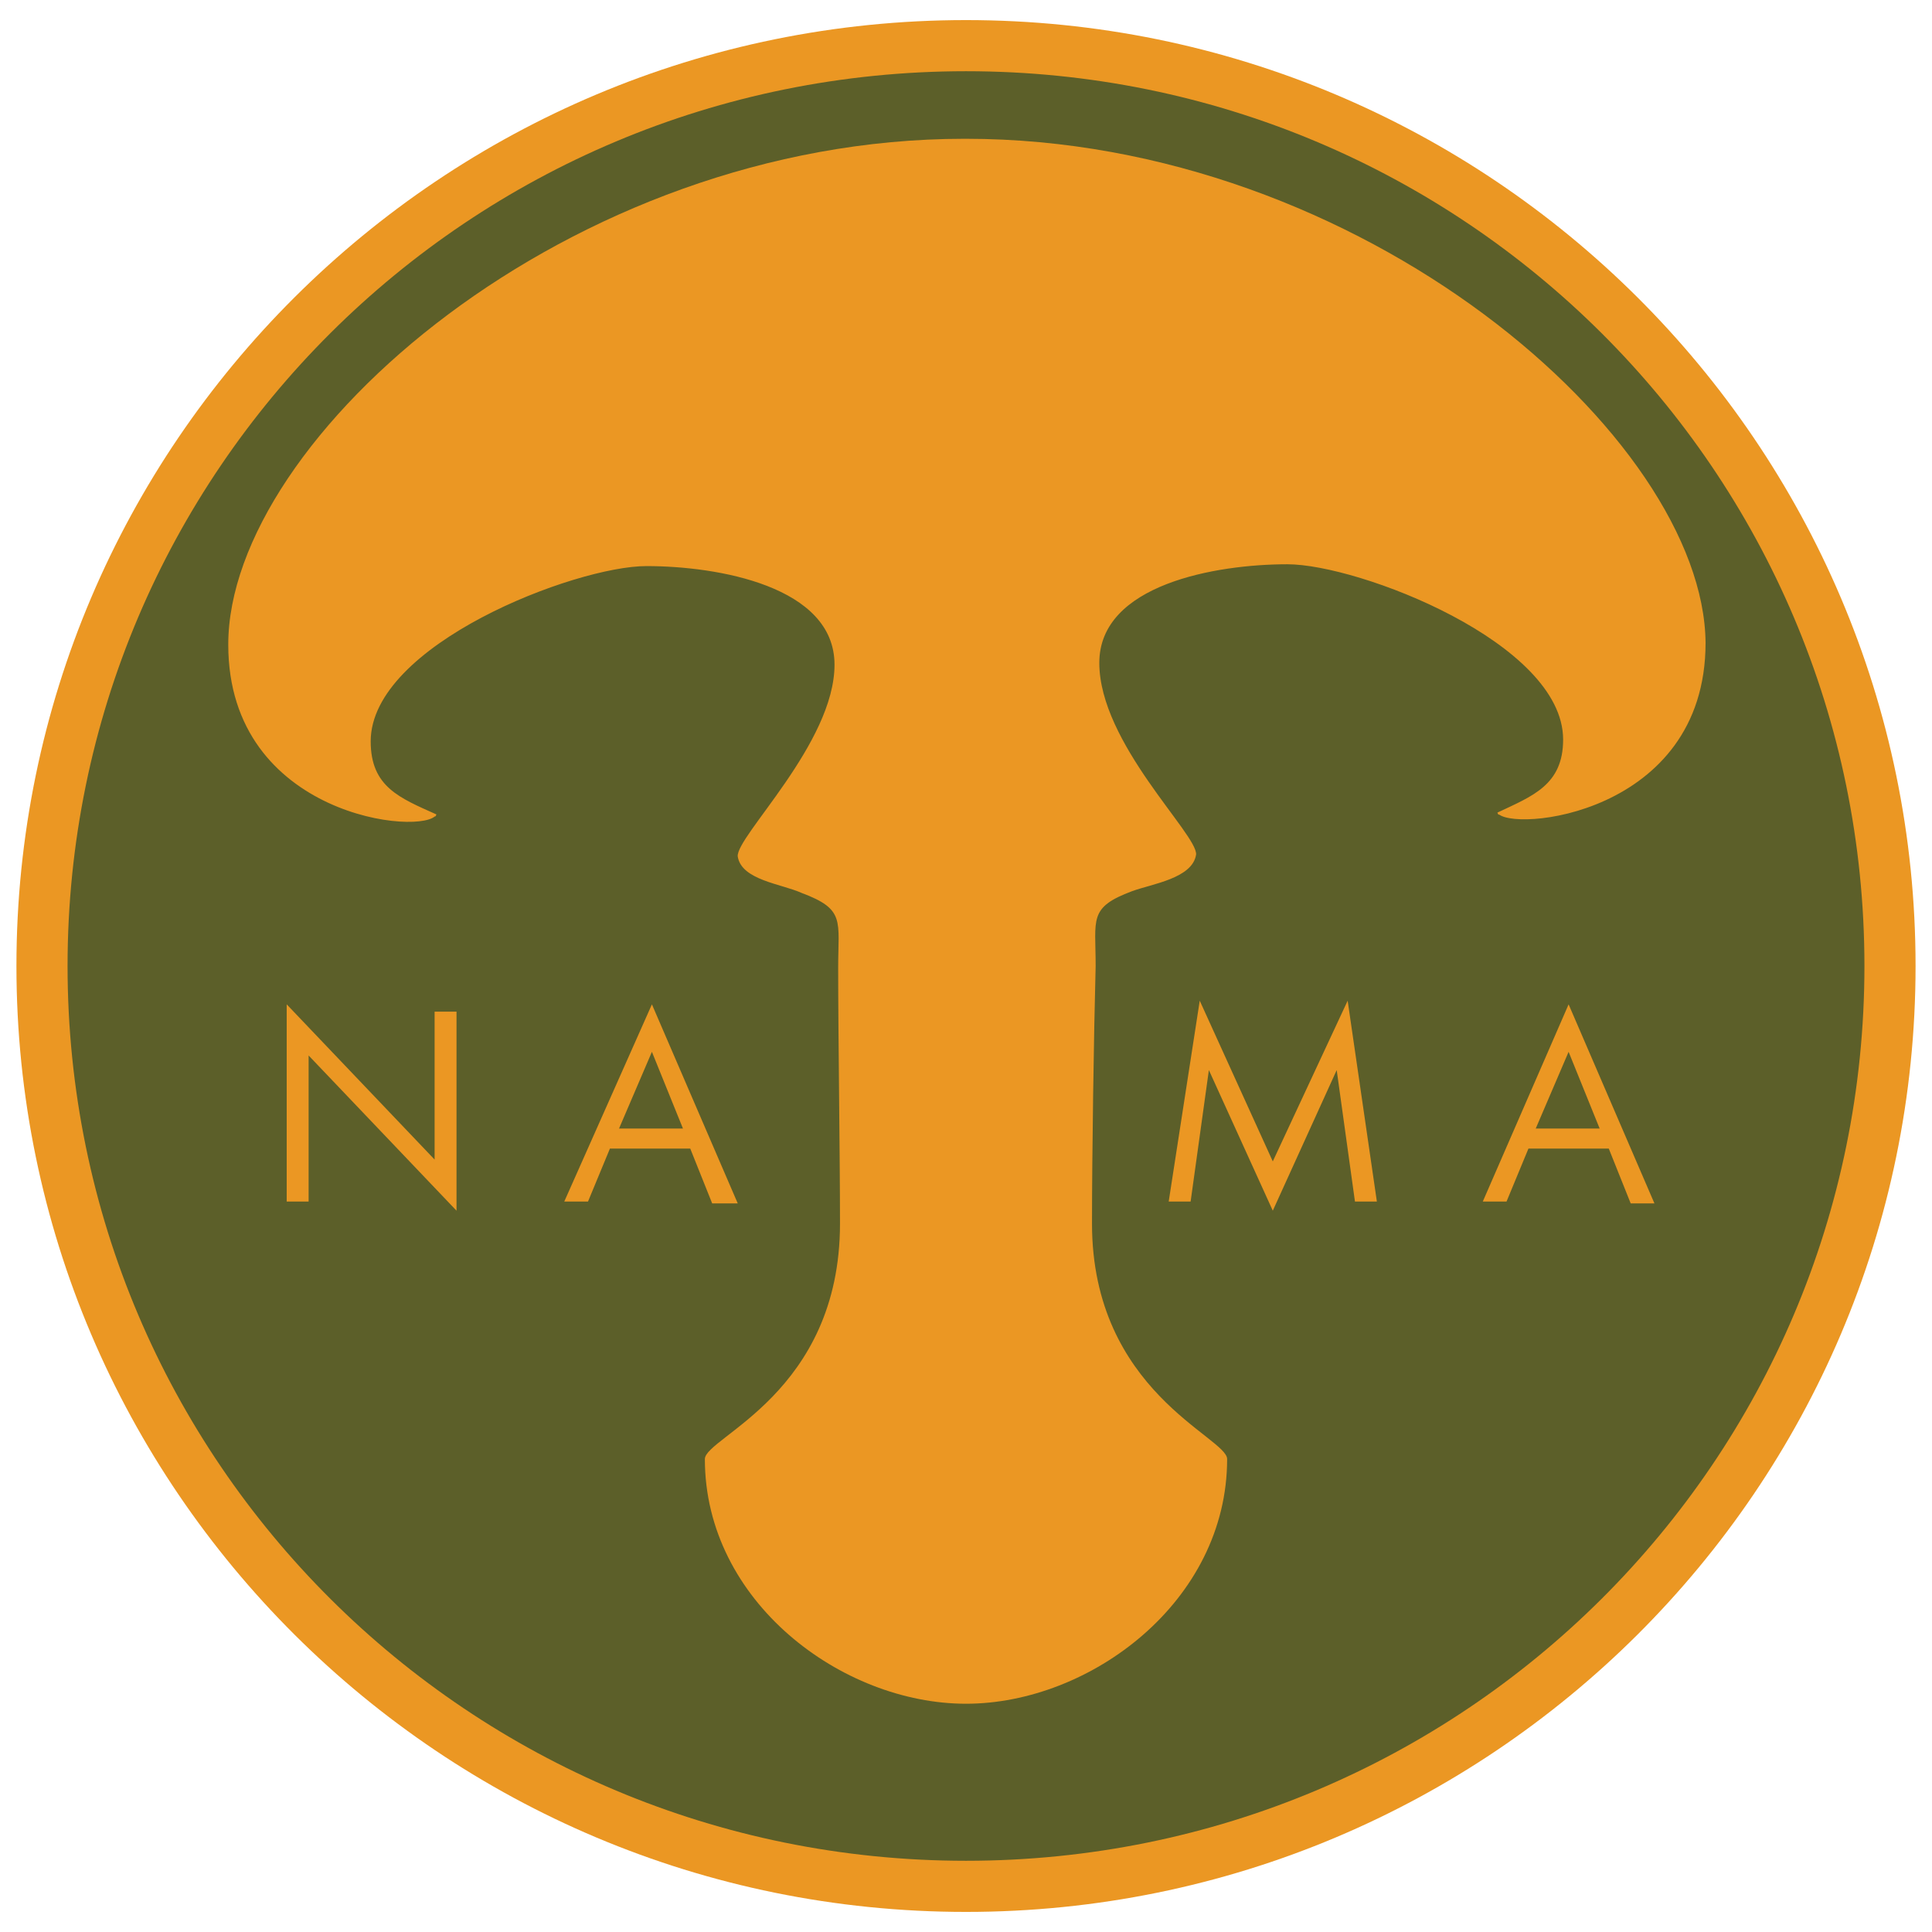 <svg xml:space="preserve" data-sanitized-enable-background="new 0 0 105.8 105.8" viewBox="0 0 105.8 105.8" y="0px" x="0px" xmlns:xlink="http://www.w3.org/1999/xlink" xmlns="http://www.w3.org/2000/svg" id="Layer_1" version="1.1">
<g id="bg">
	<path d="M104.9,52.9c0,28.6-23.3,51.8-52,51.8c-28.7,0-52-23.2-52-51.8s23.3-51.8,52-51.8
		C81.6,1.1,104.9,24.3,104.9,52.9" fill="#EB9723"></path>
	<path d="M102.1,52.9c0,27.1-22,49-49.2,49S3.7,80,3.7,52.9s22-49,49.2-49S102.1,25.8,102.1,52.9" fill="#5C5F29"></path>
</g>
<path d="M15.7,65.8V55l8.1,8.5v-8.1H25v10.9l-8.1-8.5v8H15.7z M37.8,62.9h-4.4l-1.2,2.9h-1.3L35.7,55
	l4.7,10.9H39L37.8,62.9z M37.4,61.8l-1.7-4.2l-1.8,4.2H37.4z M64,65.8l1.7-11l4,8.8l4.1-8.8l1.6,11h-1.2l-1-7.2l-3.5,7.7l-3.5-7.7
	l-1,7.2H64z M88.1,62.9h-4.4l-1.2,2.9h-1.3L85.9,55l4.7,10.9h-1.3L88.1,62.9z M87.6,61.8l-1.7-4.2l-1.8,4.2H87.6z" fill="#EB9723" id="nama"></path>
<path d="M52.9,93.3c6.8,0,14.3-5.6,14.3-13.4c0-1.2-7.4-3.7-7.4-12.9c0-3.7,0.1-10.4,0.2-14.1
	c0-2.6-0.4-3.2,2-4.1c1.1-0.4,3.3-0.7,3.5-2c0.1-1.1-5.3-6.1-5.3-10.5c0-4.3,6.4-5.4,10.3-5.4c3.9,0,15.1,4.3,15.1,9.6
	c0,2.5-1.7,3.1-3.6,4c0.1,0.3,0.2-0.1,0,0c0.6,1.1,11.4,0.2,11.4-9.3C93.3,24,74.6,7.6,52.9,7.6h-0.1C31.2,7.6,12.5,24,12.5,35.3
	c0,9.5,10.8,10.5,11.4,9.3c-0.2-0.1-0.1,0.3,0,0c-2-0.9-3.6-1.5-3.6-4c0-5.3,11.2-9.6,15.1-9.6c3.9,0,10.3,1.1,10.3,5.4
	c0,4.3-5.4,9.4-5.3,10.5c0.2,1.3,2.4,1.5,3.5,2c2.4,0.9,2,1.5,2,4.1C45.9,56.6,46,63.4,46,67c0,9.3-7.4,11.7-7.4,12.9
	C38.6,87.7,46.1,93.3,52.9,93.3" fill="#EB9723" id="mushroom_1_"></path>
</svg>
